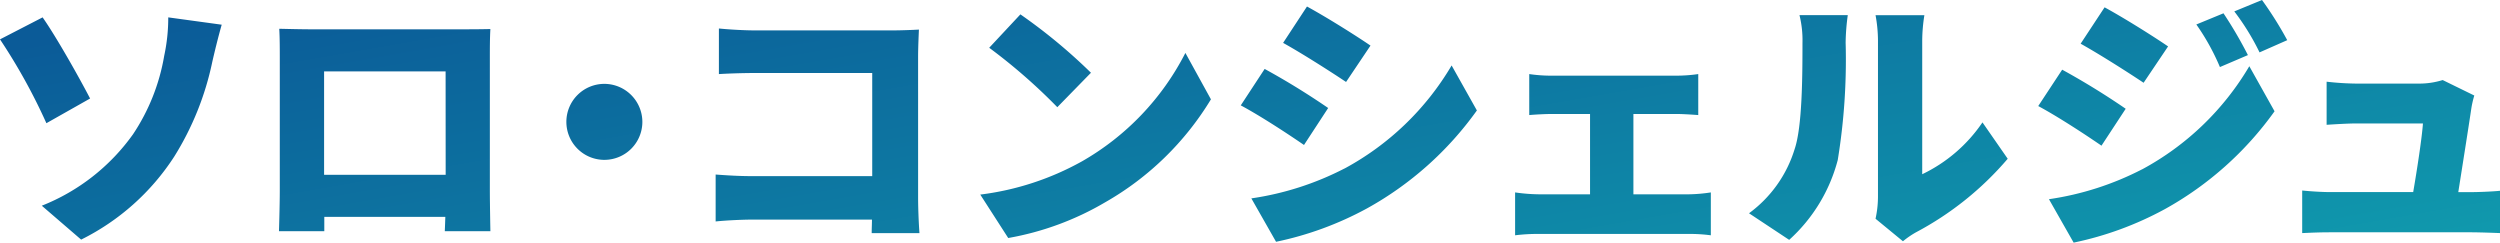<svg xmlns="http://www.w3.org/2000/svg" xmlns:xlink="http://www.w3.org/1999/xlink" width="156.59" height="15.197" viewBox="0 0 156.59 15.197"><defs><linearGradient id="a" y1="0.165" x2="1.01" y2="0.855" gradientUnits="objectBoundingBox"><stop offset="0" stop-color="#0b5b98"/><stop offset="1" stop-color="#109cae"/></linearGradient><clipPath id="b"><rect width="156.59" height="15.197" transform="translate(0 0)" fill="url(#a)"/></clipPath></defs><g transform="translate(0 0)"><g clip-path="url(#b)"><path d="M10.539,1.088l3.348.459c-.22.765-.459,1.751-.594,2.345a18.171,18.171,0,0,1-2.38,5.916,14.733,14.733,0,0,1-5.831,5.2L2.618,12.885A12.805,12.805,0,0,0,8.329,8.414,12.64,12.64,0,0,0,10.284,3.5a11.33,11.33,0,0,0,.255-2.414M5.643,6.17C5,4.93,3.552,2.346,2.669,1.088L0,2.465A36.237,36.237,0,0,1,2.906,7.717ZM30.682,3.655V11.95c0,.731.034,2.533.034,2.533H27.86s.017-.391.034-.9H20.313v.9H17.474s.051-1.632.051-2.567V3.655c0-.544,0-1.326-.034-1.853.7.017,1.462.034,1.955.034h9.485c.459,0,1.1,0,1.785-.017-.034.561-.034,1.258-.034,1.836m-2.771.816H20.3v6.477h7.615Zm9.944.782a2.38,2.38,0,1,0,2.38,2.379,2.387,2.387,0,0,0-2.38-2.379M57.506,3.57c0-.561.034-1.309.051-1.717-.255.017-1.071.051-1.615.051H47.273c-.612,0-1.564-.051-2.244-.119V4.64c.527-.033,1.479-.067,2.244-.067h7.36v6.459H47.069c-.8,0-1.581-.051-2.244-.1v2.94c.612-.067,1.683-.118,2.329-.118h7.462c0,.272-.017.561-.017.849h2.992c-.051-.662-.085-1.631-.085-2.209Zm10.25,6.544A17.5,17.5,0,0,1,61.4,12.188l1.751,2.72a18.165,18.165,0,0,0,6.085-2.244,18.394,18.394,0,0,0,6.612-6.442l-1.6-2.907a16.422,16.422,0,0,1-6.493,6.8m-1.53-3.4,2.108-2.158A34.3,34.3,0,0,0,63.914.9L61.96,2.992a35.492,35.492,0,0,1,4.266,3.722m16.965.051a46.439,46.439,0,0,0-3.978-2.447L77.717,6.6c1.207.646,2.924,1.767,3.96,2.481Zm2.651-3.909c-.969-.663-2.788-1.8-3.978-2.448L80.369,2.686c1.19.662,2.924,1.767,3.943,2.448Zm-1.632,7.7a18.485,18.485,0,0,1-5.83,1.87l1.547,2.719a20.7,20.7,0,0,0,5.694-2.09,20.853,20.853,0,0,0,6.885-6.137L90.924,4.1a17.34,17.34,0,0,1-6.714,6.459m18.1,1.615V7.139h2.668c.391,0,.935.034,1.394.068V4.64a9.83,9.83,0,0,1-1.394.1H97.231a9.663,9.663,0,0,1-1.445-.1V7.207c.374-.034,1.02-.068,1.445-.068h2.363v5.032H96.4a11.06,11.06,0,0,1-1.5-.119v2.686a11.33,11.33,0,0,1,1.5-.085h9.383a9.805,9.805,0,0,1,1.377.085V12.052a9.9,9.9,0,0,1-1.377.119ZM120.4,10.913V2.55a10.327,10.327,0,0,1,.136-1.6h-3.06a8.9,8.9,0,0,1,.153,1.581V12.29a6.5,6.5,0,0,1-.153,1.411l1.717,1.411a5.591,5.591,0,0,1,.816-.561,19.632,19.632,0,0,0,5.746-4.607l-1.581-2.278a9.523,9.523,0,0,1-3.774,3.247M112.9,2.7c0,2.124-.017,5.252-.493,6.646a7.81,7.81,0,0,1-2.856,4.012l2.516,1.666a10.226,10.226,0,0,0,3.042-5,38.958,38.958,0,0,0,.494-7.36,13.535,13.535,0,0,1,.135-1.717h-3.026A6.546,6.546,0,0,1,112.9,2.7m20.245,4.113a46.533,46.533,0,0,0-3.978-2.448l-1.5,2.278c1.207.646,2.924,1.768,3.961,2.482ZM140.8,3.451a26.12,26.12,0,0,0-1.53-2.618l-1.7.7A14.219,14.219,0,0,1,139.047,4.2Zm-5-.544c-.968-.663-2.787-1.8-3.977-2.448l-1.5,2.278c1.19.663,2.924,1.768,3.944,2.447ZM139.948.714a15.11,15.11,0,0,1,1.581,2.567l1.734-.765A22.737,22.737,0,0,0,141.682,0Zm-5.779,9.893a18.5,18.5,0,0,1-5.831,1.87l1.547,2.72a20.771,20.771,0,0,0,5.7-2.091,20.868,20.868,0,0,0,6.884-6.136l-1.581-2.822a17.346,17.346,0,0,1-6.714,6.459m20.568,1.428h-.765c.255-1.615.68-4.3.816-5.236a6.157,6.157,0,0,1,.187-.816L153,5.014a4.916,4.916,0,0,1-1.5.222H147.6a17.8,17.8,0,0,1-1.87-.119v2.7c.527-.034,1.326-.085,1.887-.085h4.147c-.067.935-.374,2.924-.611,4.3h-5.134c-.629,0-1.343-.051-1.819-.1V14.6c.714-.033,1.173-.05,1.819-.05h8.754c.493,0,1.445.034,1.819.05V11.95c-.493.051-1.394.085-1.853.085" fill="url(#a)"/></g></g></svg>